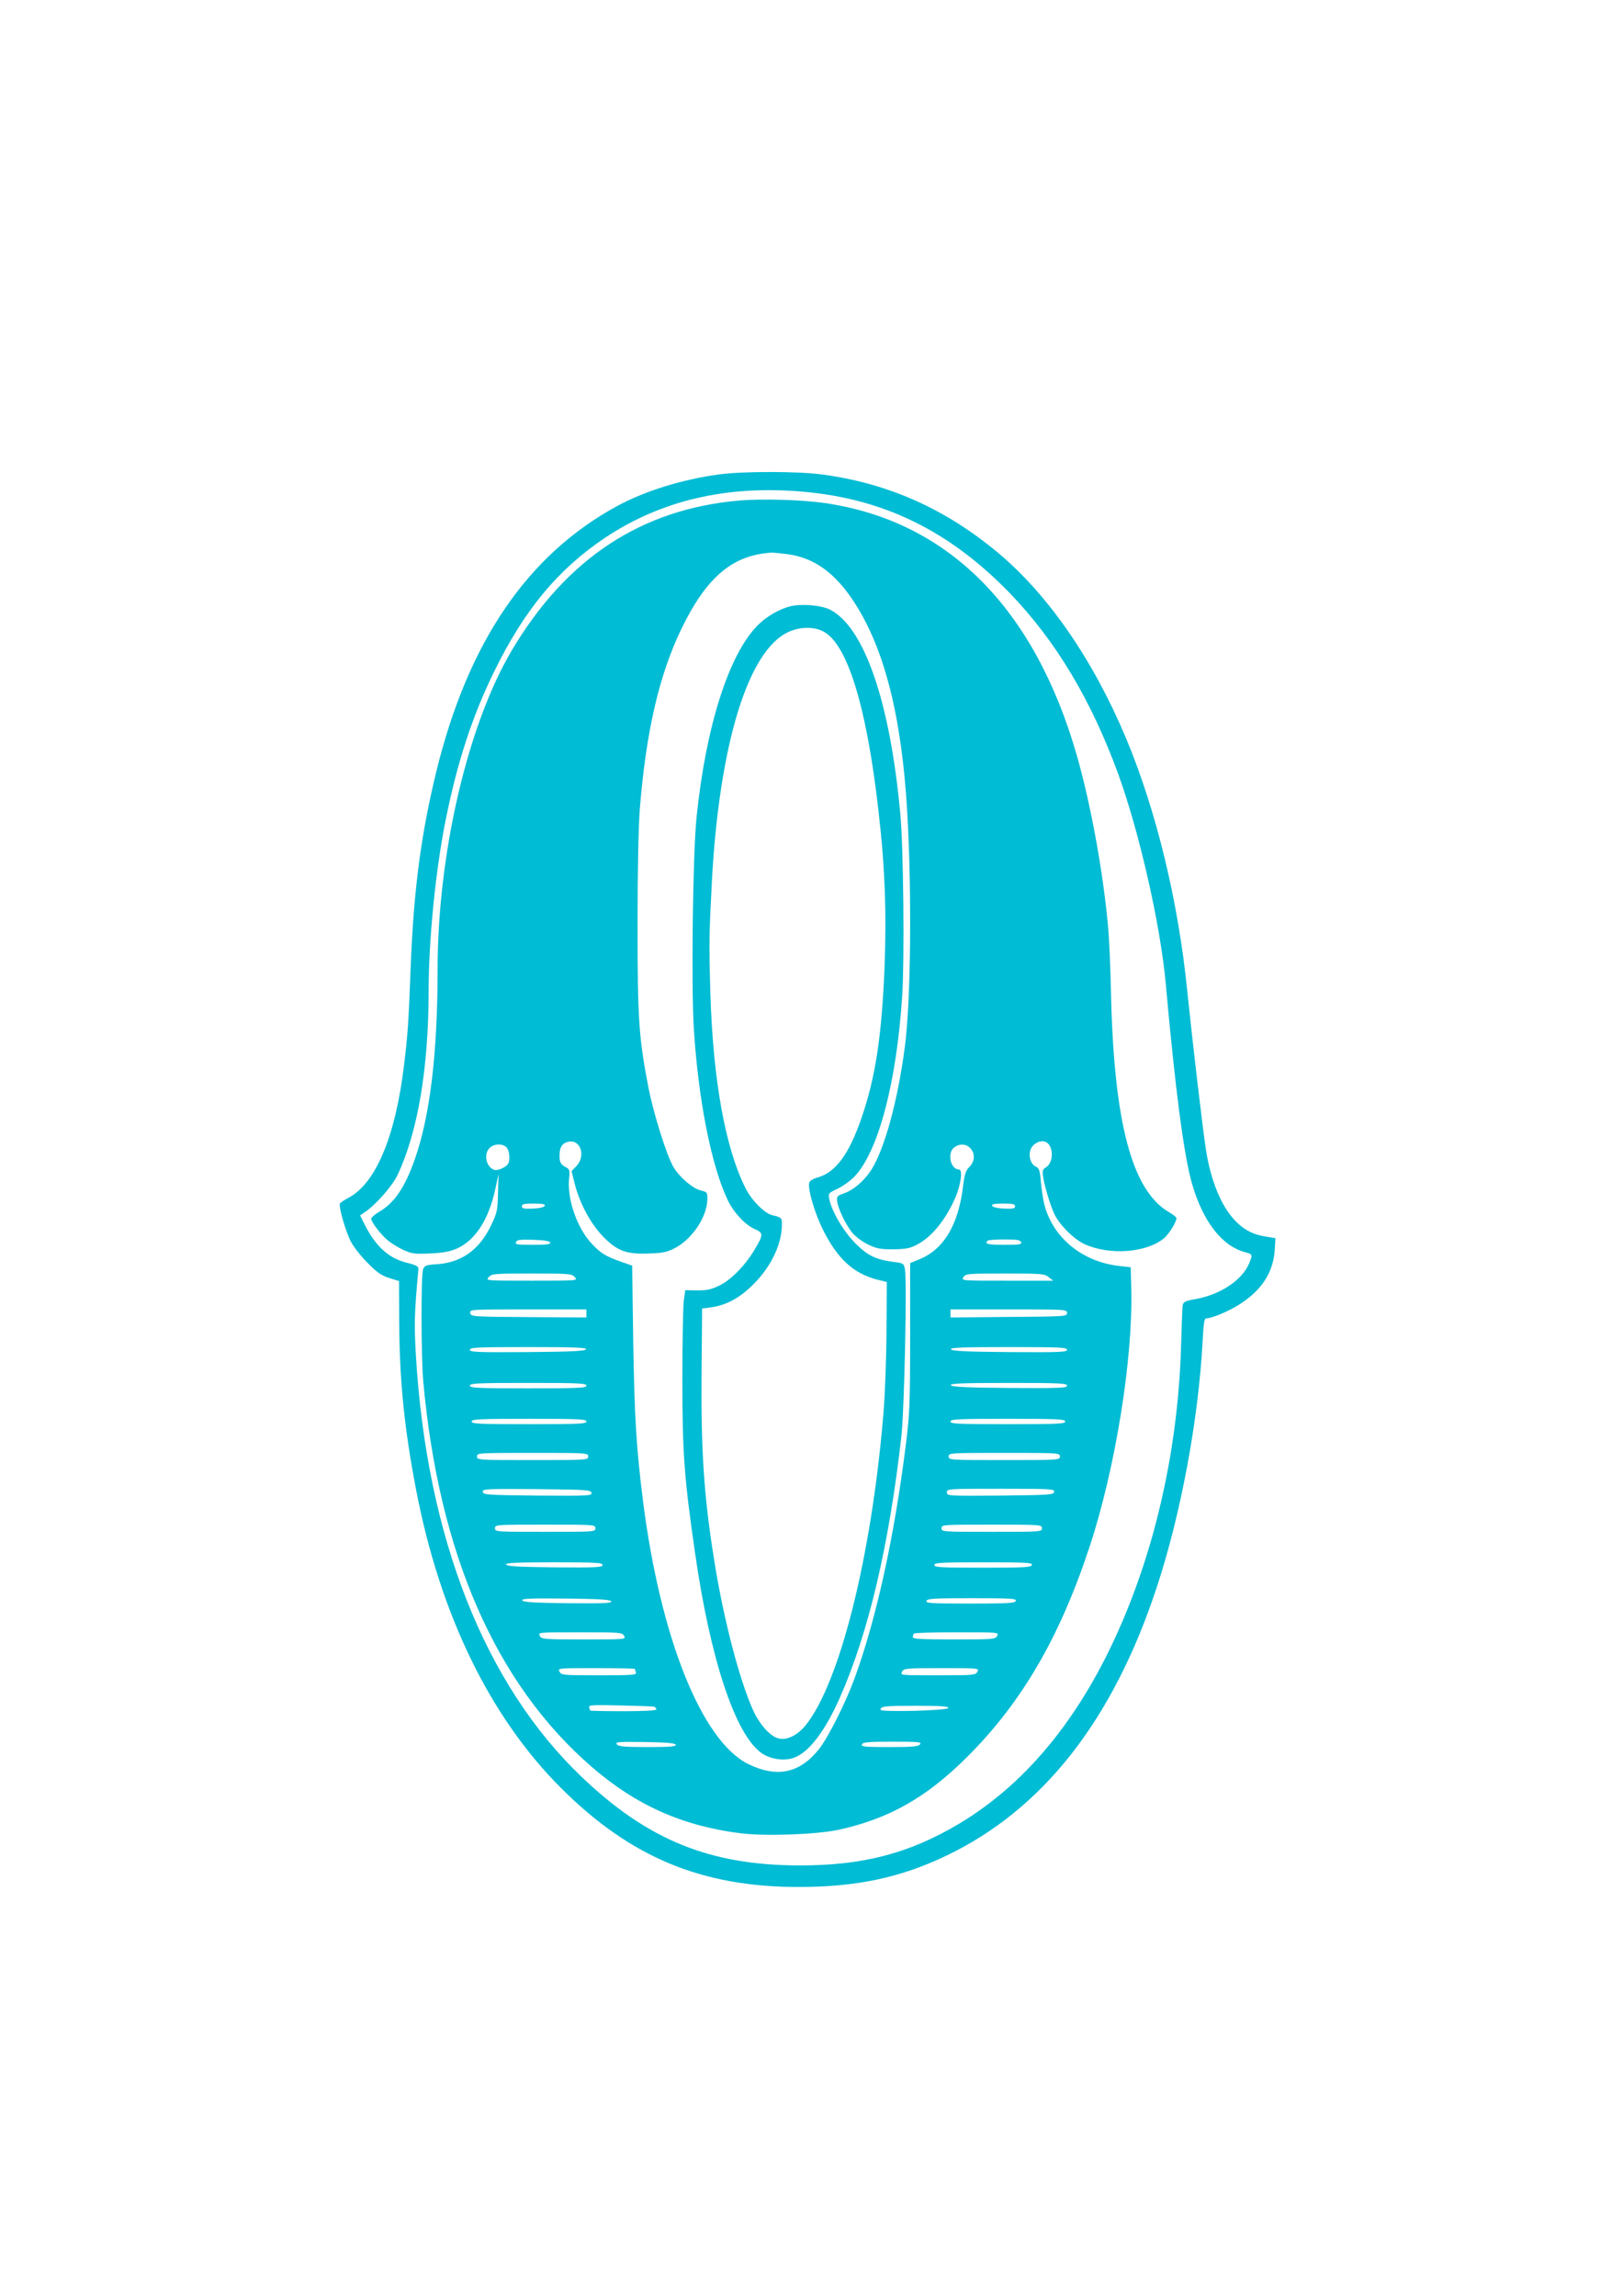 <?xml version="1.0" standalone="no"?>
<!DOCTYPE svg PUBLIC "-//W3C//DTD SVG 20010904//EN"
 "http://www.w3.org/TR/2001/REC-SVG-20010904/DTD/svg10.dtd">
<svg version="1.0" xmlns="http://www.w3.org/2000/svg"
 width="905pt" height="1280pt" viewBox="0 0 905 1280"
 preserveAspectRatio="xMidYMid meet">
<g transform="translate(0,1280) scale(0.1,-0.1)"
fill="#00bcd4" stroke="none">
<path d="M4009 10155 c-207 -28 -415 -93 -569 -177 -498 -271 -828 -755 -1005
-1471 -87 -355 -128 -664 -145 -1097 -11 -300 -16 -373 -36 -540 -48 -406
-159 -671 -315 -750 -20 -11 -40 -24 -43 -29 -10 -15 32 -159 61 -214 15 -29
57 -82 93 -118 52 -53 77 -70 120 -84 l55 -17 1 -232 c2 -326 29 -594 95 -936
134 -693 411 -1262 807 -1658 387 -387 785 -552 1325 -552 324 0 568 52 825
175 538 258 927 754 1171 1492 135 409 233 933 257 1376 5 99 9 127 20 127 32
0 131 42 190 81 121 78 183 176 192 299 l4 67 -48 8 c-73 10 -128 38 -177 90
-77 80 -135 221 -162 391 -19 121 -77 618 -105 891 -50 498 -172 1003 -341
1407 -183 436 -432 797 -710 1031 -296 248 -616 391 -987 440 -138 18 -439 18
-573 0z m466 -96 c453 -39 820 -219 1156 -566 257 -267 453 -594 605 -1010
118 -326 234 -838 264 -1163 54 -603 102 -964 147 -1120 61 -210 166 -346 295
-381 43 -11 44 -13 23 -63 -39 -94 -163 -175 -301 -199 -52 -9 -65 -15 -69
-32 -2 -11 -6 -110 -9 -220 -14 -524 -121 -1043 -308 -1498 -223 -544 -537
-940 -931 -1175 -278 -165 -534 -232 -888 -232 -501 1 -846 141 -1215 493
-542 517 -865 1339 -925 2352 -10 179 -9 224 14 480 2 14 -12 22 -64 35 -100
24 -174 91 -234 210 l-27 54 23 16 c62 40 157 148 186 210 113 239 173 598
173 1026 0 284 40 683 96 957 64 319 149 578 269 822 168 344 356 571 619 747
312 208 678 294 1101 257z"/>
<path d="M4128 10010 c-550 -46 -971 -323 -1276 -839 -246 -418 -412 -1133
-412 -1780 0 -461 -42 -811 -126 -1051 -55 -158 -114 -246 -200 -296 -24 -14
-44 -32 -44 -38 0 -19 52 -87 91 -120 19 -16 58 -40 87 -54 48 -22 64 -24 150
-20 72 3 110 10 149 27 102 45 177 160 214 328 l19 88 -3 -105 c-2 -97 -5
-111 -38 -180 -65 -137 -164 -208 -301 -218 -62 -4 -71 -7 -79 -29 -12 -33
-11 -480 1 -623 87 -962 403 -1686 940 -2151 247 -214 508 -330 833 -370 140
-17 425 -6 544 20 281 62 487 179 712 402 307 305 519 668 686 1174 144 435
244 1053 233 1445 l-3 115 -63 7 c-209 23 -374 160 -420 348 -6 25 -14 79 -18
121 -5 63 -10 77 -28 85 -26 11 -41 52 -32 87 8 35 49 61 80 53 52 -13 56
-119 5 -146 -14 -8 -17 -18 -13 -48 8 -55 43 -171 66 -216 31 -60 105 -133
163 -161 139 -65 348 -50 446 32 28 24 69 90 69 112 0 5 -19 20 -43 34 -206
121 -306 501 -322 1222 -3 138 -10 302 -16 365 -27 303 -96 685 -175 960 -236
821 -719 1305 -1402 1405 -130 19 -343 25 -474 15z m267 -300 c145 -21 258
-102 362 -258 173 -260 271 -643 302 -1182 26 -455 20 -1055 -14 -1310 -40
-302 -113 -566 -187 -683 -39 -60 -99 -112 -152 -130 -37 -13 -41 -17 -38 -43
4 -40 46 -128 82 -174 18 -22 55 -51 88 -67 49 -24 69 -28 142 -28 72 1 93 5
135 27 82 43 161 141 214 266 30 72 40 152 18 152 -48 0 -67 95 -25 124 74 52
148 -45 83 -110 -20 -20 -27 -41 -35 -108 -26 -214 -107 -350 -240 -405 l-55
-23 0 -411 c0 -367 -3 -432 -23 -593 -64 -518 -166 -982 -288 -1314 -51 -138
-146 -326 -197 -391 -107 -135 -234 -162 -394 -84 -260 128 -491 704 -588
1470 -37 297 -47 461 -54 880 l-6 429 -60 21 c-88 31 -116 48 -166 102 -81 86
-137 247 -126 361 5 46 3 53 -16 64 -30 15 -37 27 -37 66 0 45 14 68 46 76 70
18 103 -77 48 -135 l-27 -28 17 -68 c27 -110 91 -229 161 -299 79 -80 130 -98
259 -92 77 3 99 8 145 33 93 51 171 170 175 263 1 45 0 46 -36 55 -46 11 -120
75 -153 131 -38 65 -110 295 -139 441 -54 280 -61 380 -61 910 0 315 5 547 13
650 35 429 108 744 232 1000 141 290 286 412 505 424 11 0 52 -4 90 -9z
m-1571 -3306 c9 -9 16 -32 16 -55 0 -33 -5 -42 -31 -58 -17 -10 -39 -16 -50
-14 -47 13 -65 87 -29 123 24 24 72 26 94 4z m214 -326 c-3 -8 -28 -14 -66
-16 -51 -2 -62 0 -62 13 0 12 13 15 66 15 48 0 65 -3 62 -12z m2622 -3 c0 -13
-11 -15 -62 -13 -38 2 -63 8 -66 16 -3 9 14 12 62 12 53 0 66 -3 66 -15z
m-2592 -202 c3 -10 -21 -13 -97 -13 -86 0 -100 2 -94 15 4 13 22 15 96 13 61
-2 92 -7 95 -15z m2626 2 c4 -13 -10 -15 -94 -15 -92 0 -112 5 -93 23 3 4 46
7 94 7 68 0 88 -3 93 -15z m-2489 -195 c18 -20 17 -20 -240 -20 -257 0 -258 0
-240 20 17 19 31 20 240 20 209 0 223 -1 240 -20z m2642 0 l26 -20 -257 0
c-254 0 -256 0 -244 20 12 19 24 20 231 20 204 0 221 -1 244 -20z m-2577 -202
l0 -23 -322 2 c-316 2 -323 3 -326 23 -3 20 0 20 322 20 l326 0 0 -22z m2680
2 c0 -19 -9 -20 -325 -22 l-325 -3 0 23 0 22 325 0 c317 0 325 0 325 -20z
m-2682 -202 c-4 -10 -80 -14 -326 -16 -282 -2 -322 0 -322 13 0 13 42 15 326
15 256 0 325 -3 322 -12z m2682 -3 c0 -13 -40 -15 -322 -13 -246 2 -322 6
-326 16 -3 9 66 12 322 12 284 0 326 -2 326 -15z m-2680 -200 c0 -13 -43 -15
-325 -15 -282 0 -325 2 -325 15 0 13 43 15 325 15 282 0 325 -2 325 -15z
m2680 0 c0 -13 -40 -15 -322 -13 -246 2 -322 6 -326 16 -3 9 66 12 322 12 284
0 326 -2 326 -15z m-2680 -200 c0 -13 -42 -15 -320 -15 -278 0 -320 2 -320 15
0 13 42 15 320 15 278 0 320 -2 320 -15z m2670 0 c0 -13 -42 -15 -320 -15
-278 0 -320 2 -320 15 0 13 42 15 320 15 278 0 320 -2 320 -15z m-2660 -195
c0 -20 -7 -20 -310 -20 -303 0 -310 0 -310 20 0 20 7 20 310 20 303 0 310 0
310 -20z m2630 0 c0 -20 -7 -20 -310 -20 -303 0 -310 0 -310 20 0 20 7 20 310
20 303 0 310 0 310 -20z m-2612 -203 c3 -16 -15 -17 -300 -15 -280 3 -303 4
-306 21 -3 16 15 17 300 15 280 -3 303 -4 306 -21z m2580 6 c-3 -17 -27 -18
-301 -21 -292 -2 -297 -2 -297 18 0 20 6 20 301 20 281 0 300 -1 297 -17z
m-2558 -203 c0 -20 -7 -20 -280 -20 -273 0 -280 0 -280 20 0 20 7 20 280 20
273 0 280 0 280 -20z m2490 0 c0 -20 -7 -20 -280 -20 -273 0 -280 0 -280 20 0
20 7 20 280 20 273 0 280 0 280 -20z m-2450 -205 c0 -13 -34 -15 -267 -13
-202 2 -267 6 -271 16 -3 9 55 12 267 12 236 0 271 -2 271 -15z m2394 0 c-5
-13 -45 -15 -275 -15 -232 0 -269 2 -269 15 0 13 37 15 275 15 240 0 274 -2
269 -15z m-2346 -203 c3 -10 -47 -12 -244 -10 -189 2 -248 6 -252 16 -3 10 47
12 244 10 189 -2 248 -6 252 -16z m2256 3 c-5 -13 -43 -15 -255 -15 -217 0
-248 2 -243 15 5 13 43 15 255 15 217 0 248 -2 243 -15z m-2184 -195 c11 -20
8 -20 -224 -20 -225 0 -236 1 -246 20 -11 20 -8 20 224 20 225 0 236 -1 246
-20z m2080 0 c-10 -19 -21 -20 -240 -20 -185 0 -230 3 -230 13 0 8 3 17 7 20
3 4 111 7 240 7 231 0 234 0 223 -20z m-2020 -184 c0 -2 3 -11 6 -20 5 -14
-17 -16 -205 -16 -200 0 -211 1 -221 20 -11 20 -8 20 205 20 118 0 215 -2 215
-4z m1910 -16 c-10 -19 -21 -20 -221 -20 -207 0 -210 0 -199 20 10 19 21 20
221 20 207 0 210 0 199 -20z m-1802 -195 c6 -3 12 -9 12 -15 0 -6 -65 -10
-185 -10 -102 0 -185 2 -185 4 0 2 -2 11 -5 18 -5 12 23 14 172 10 98 -2 184
-5 191 -7z m1640 -7 c-5 -15 -378 -24 -378 -10 0 20 22 22 198 22 142 0 183
-3 180 -12z m-1520 -205 c3 -10 -33 -13 -156 -13 -131 0 -162 3 -172 15 -11
14 6 15 155 13 124 -2 169 -6 173 -15z m1362 2 c-10 -12 -42 -15 -171 -15
-137 0 -158 2 -153 15 5 12 34 15 171 15 146 0 164 -2 153 -15z"/>
<path d="M4407 9420 c-62 -16 -132 -56 -181 -105 -162 -162 -290 -565 -342
-1072 -21 -206 -30 -942 -15 -1181 25 -393 97 -759 188 -951 34 -71 97 -139
151 -163 50 -22 50 -30 -1 -116 -51 -86 -131 -168 -194 -198 -46 -23 -70 -28
-124 -28 l-68 1 -8 -56 c-4 -31 -8 -229 -8 -441 0 -412 10 -548 71 -970 85
-591 224 -1011 371 -1114 48 -33 122 -45 176 -27 85 28 176 146 260 336 160
362 274 847 343 1455 17 151 32 868 20 934 -6 32 -9 34 -59 40 -103 13 -148
35 -218 105 -66 67 -132 178 -145 248 -6 30 -4 32 49 57 30 15 73 46 95 70
132 143 232 527 263 1006 13 202 7 830 -11 1015 -57 623 -201 1038 -391 1136
-50 25 -159 34 -222 19z m183 -140 c135 -69 243 -419 309 -1005 36 -310 45
-570 33 -875 -16 -382 -51 -610 -129 -835 -69 -200 -143 -300 -242 -329 -28
-8 -47 -20 -49 -30 -8 -38 32 -173 78 -264 80 -160 170 -242 301 -276 l54 -13
-2 -284 c-1 -155 -9 -364 -18 -463 -67 -790 -243 -1489 -433 -1725 -47 -58
-110 -87 -157 -71 -45 15 -101 79 -135 154 -75 165 -163 500 -214 816 -60 364
-78 628 -74 1070 l3 355 53 7 c86 13 159 53 237 132 96 97 155 222 155 329 0
38 -2 40 -53 52 -42 9 -115 82 -149 149 -114 226 -182 603 -197 1091 -8 282
-7 320 9 630 42 757 201 1277 425 1381 64 30 141 32 195 4z"/>
</g>
</svg>
